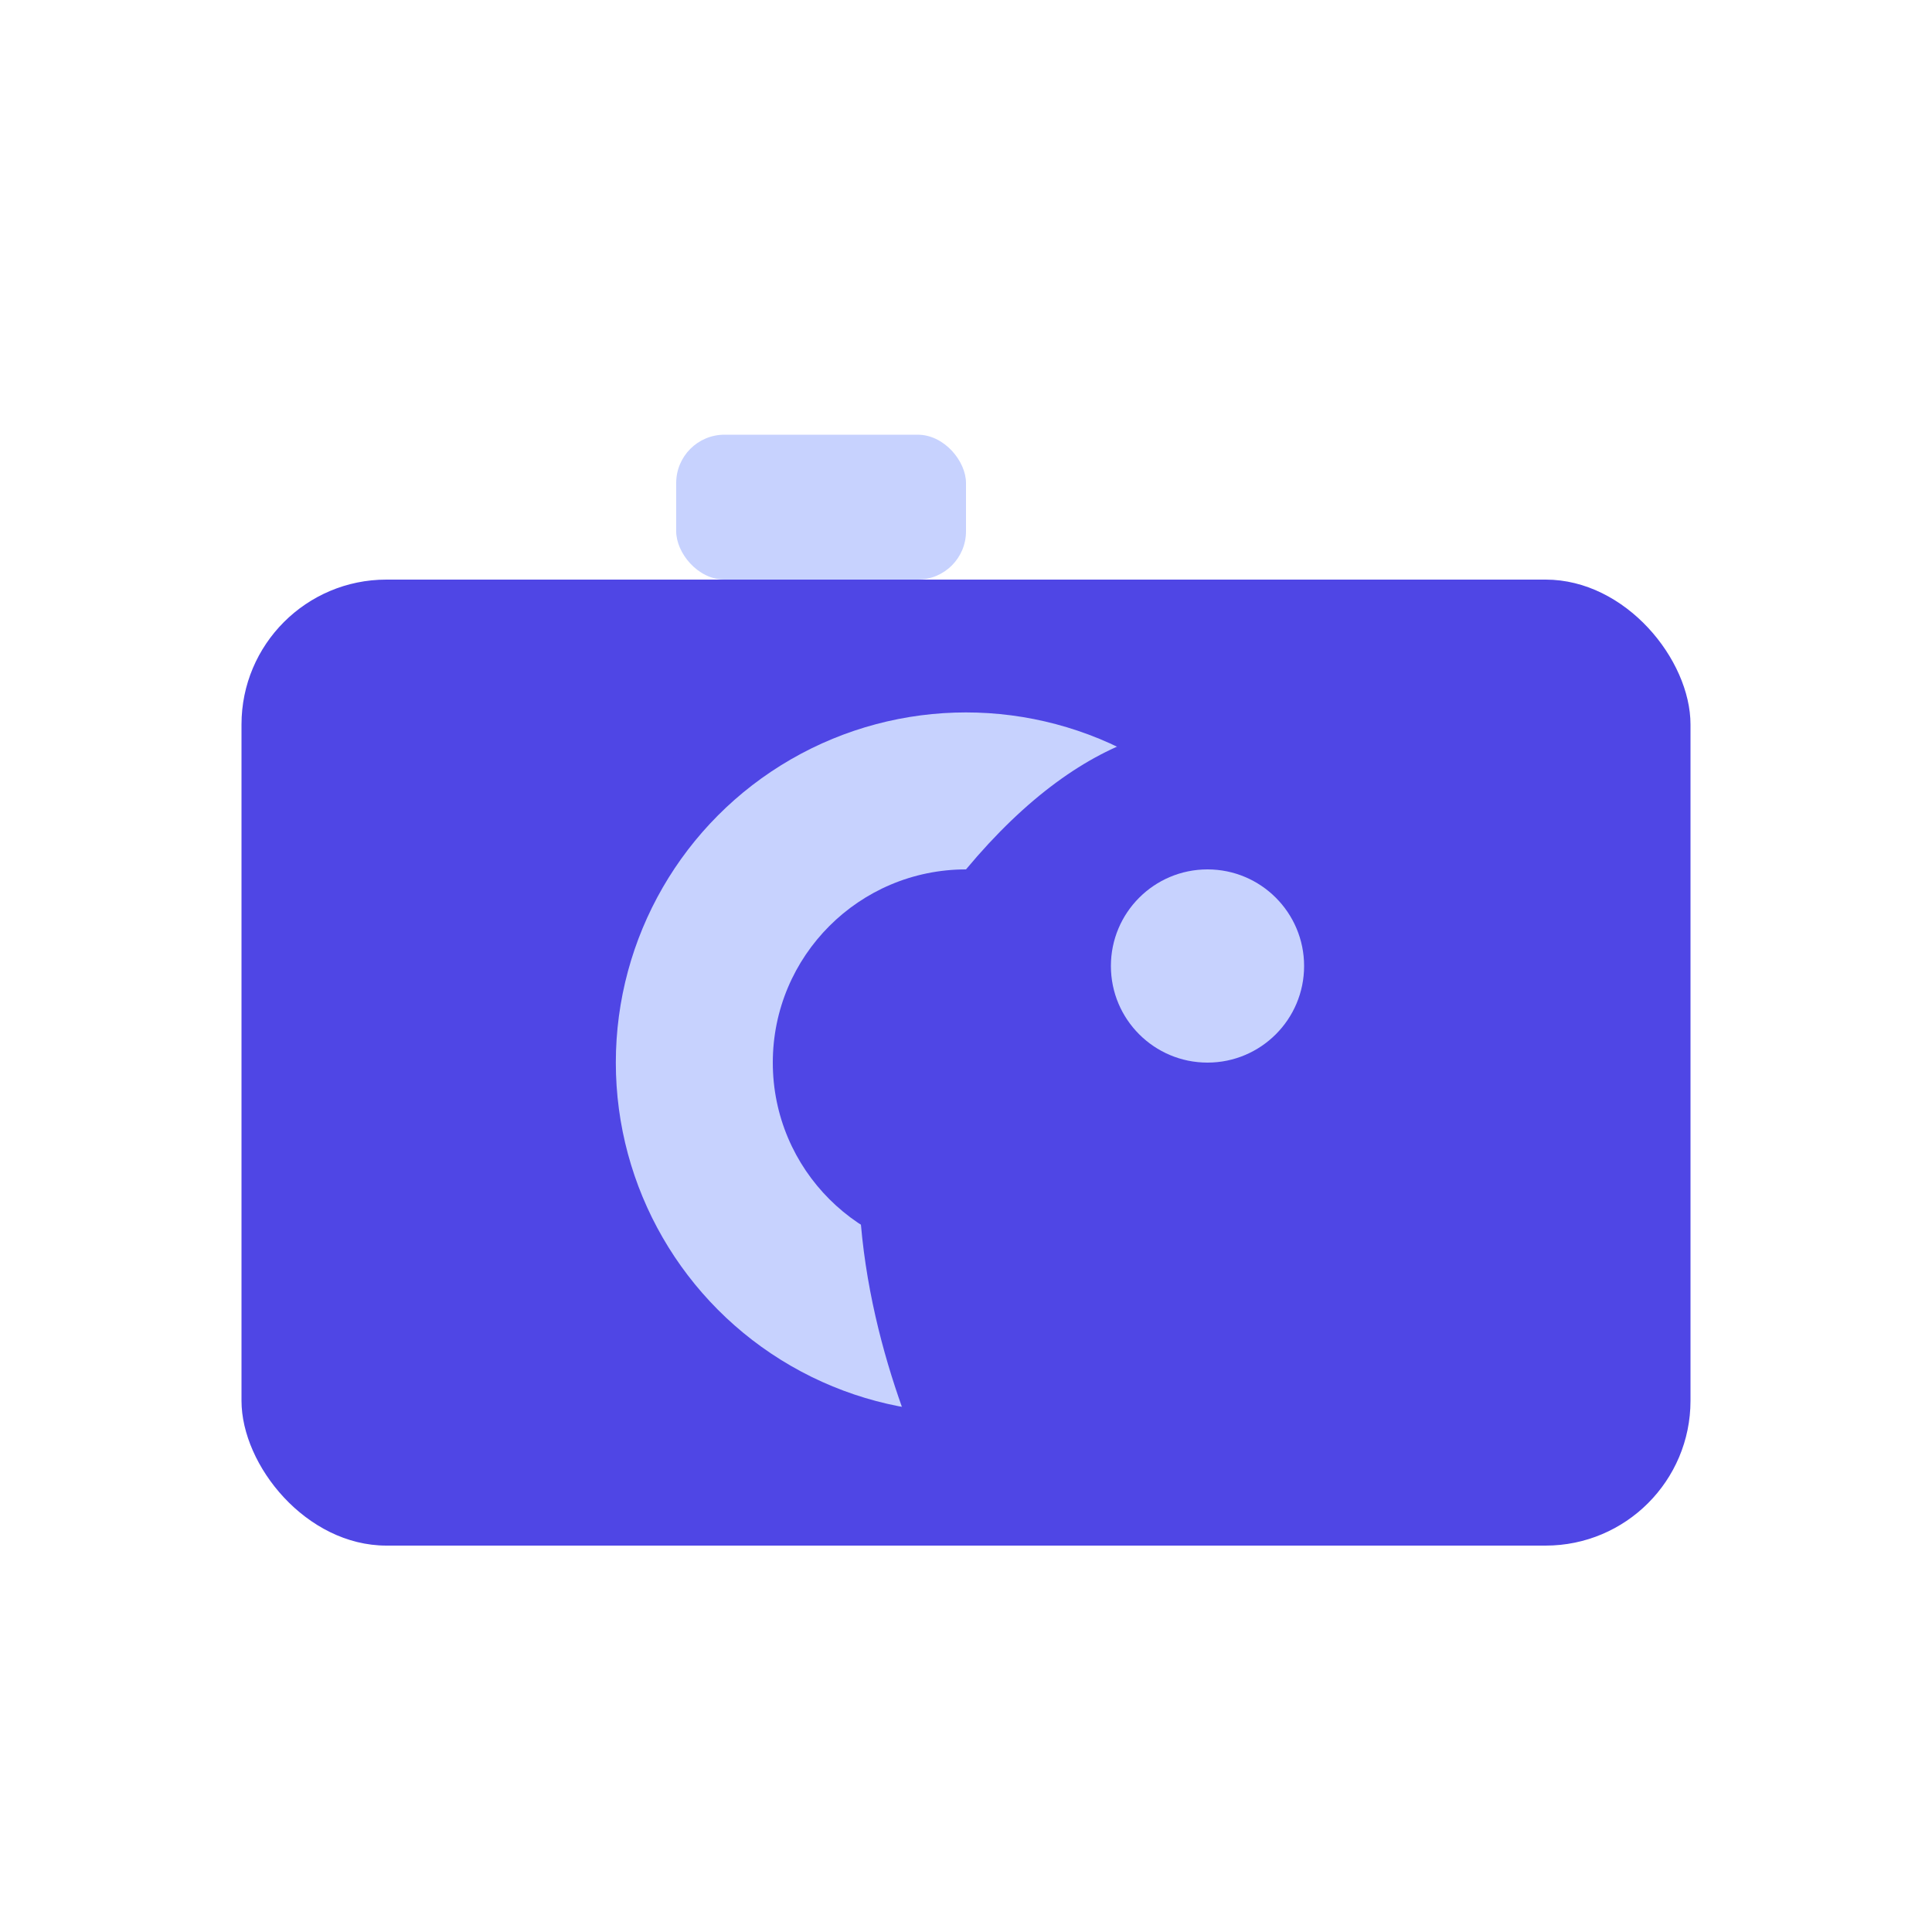 <?xml version="1.0" encoding="UTF-8"?>
<svg width="40" height="40" viewBox="0 0 40 40" xmlns="http://www.w3.org/2000/svg">
  <!-- Camera Body -->
  <rect x="5" y="12" width="30" height="20" rx="3" fill="#4f46e5" />

  <!-- Camera Lens -->
  <circle cx="20" cy="22" r="8" fill="#c7d2fe" stroke="#4f46e5" stroke-width="1.5" />
  <circle cx="20" cy="22" r="4" fill="#4f46e5" />

  <!-- Flash -->
  <rect x="14" y="9" width="6" height="3" rx="1" fill="#c7d2fe" />

  <!-- Location Pin -->
  <path d="M30,22 C30,16 25,12 20,18 C15,24 20,32 20,32 C20,32 30,28 30,22 Z" fill="#4f46e5" />
  <circle cx="25" cy="20" r="2" fill="#c7d2fe" />
</svg>